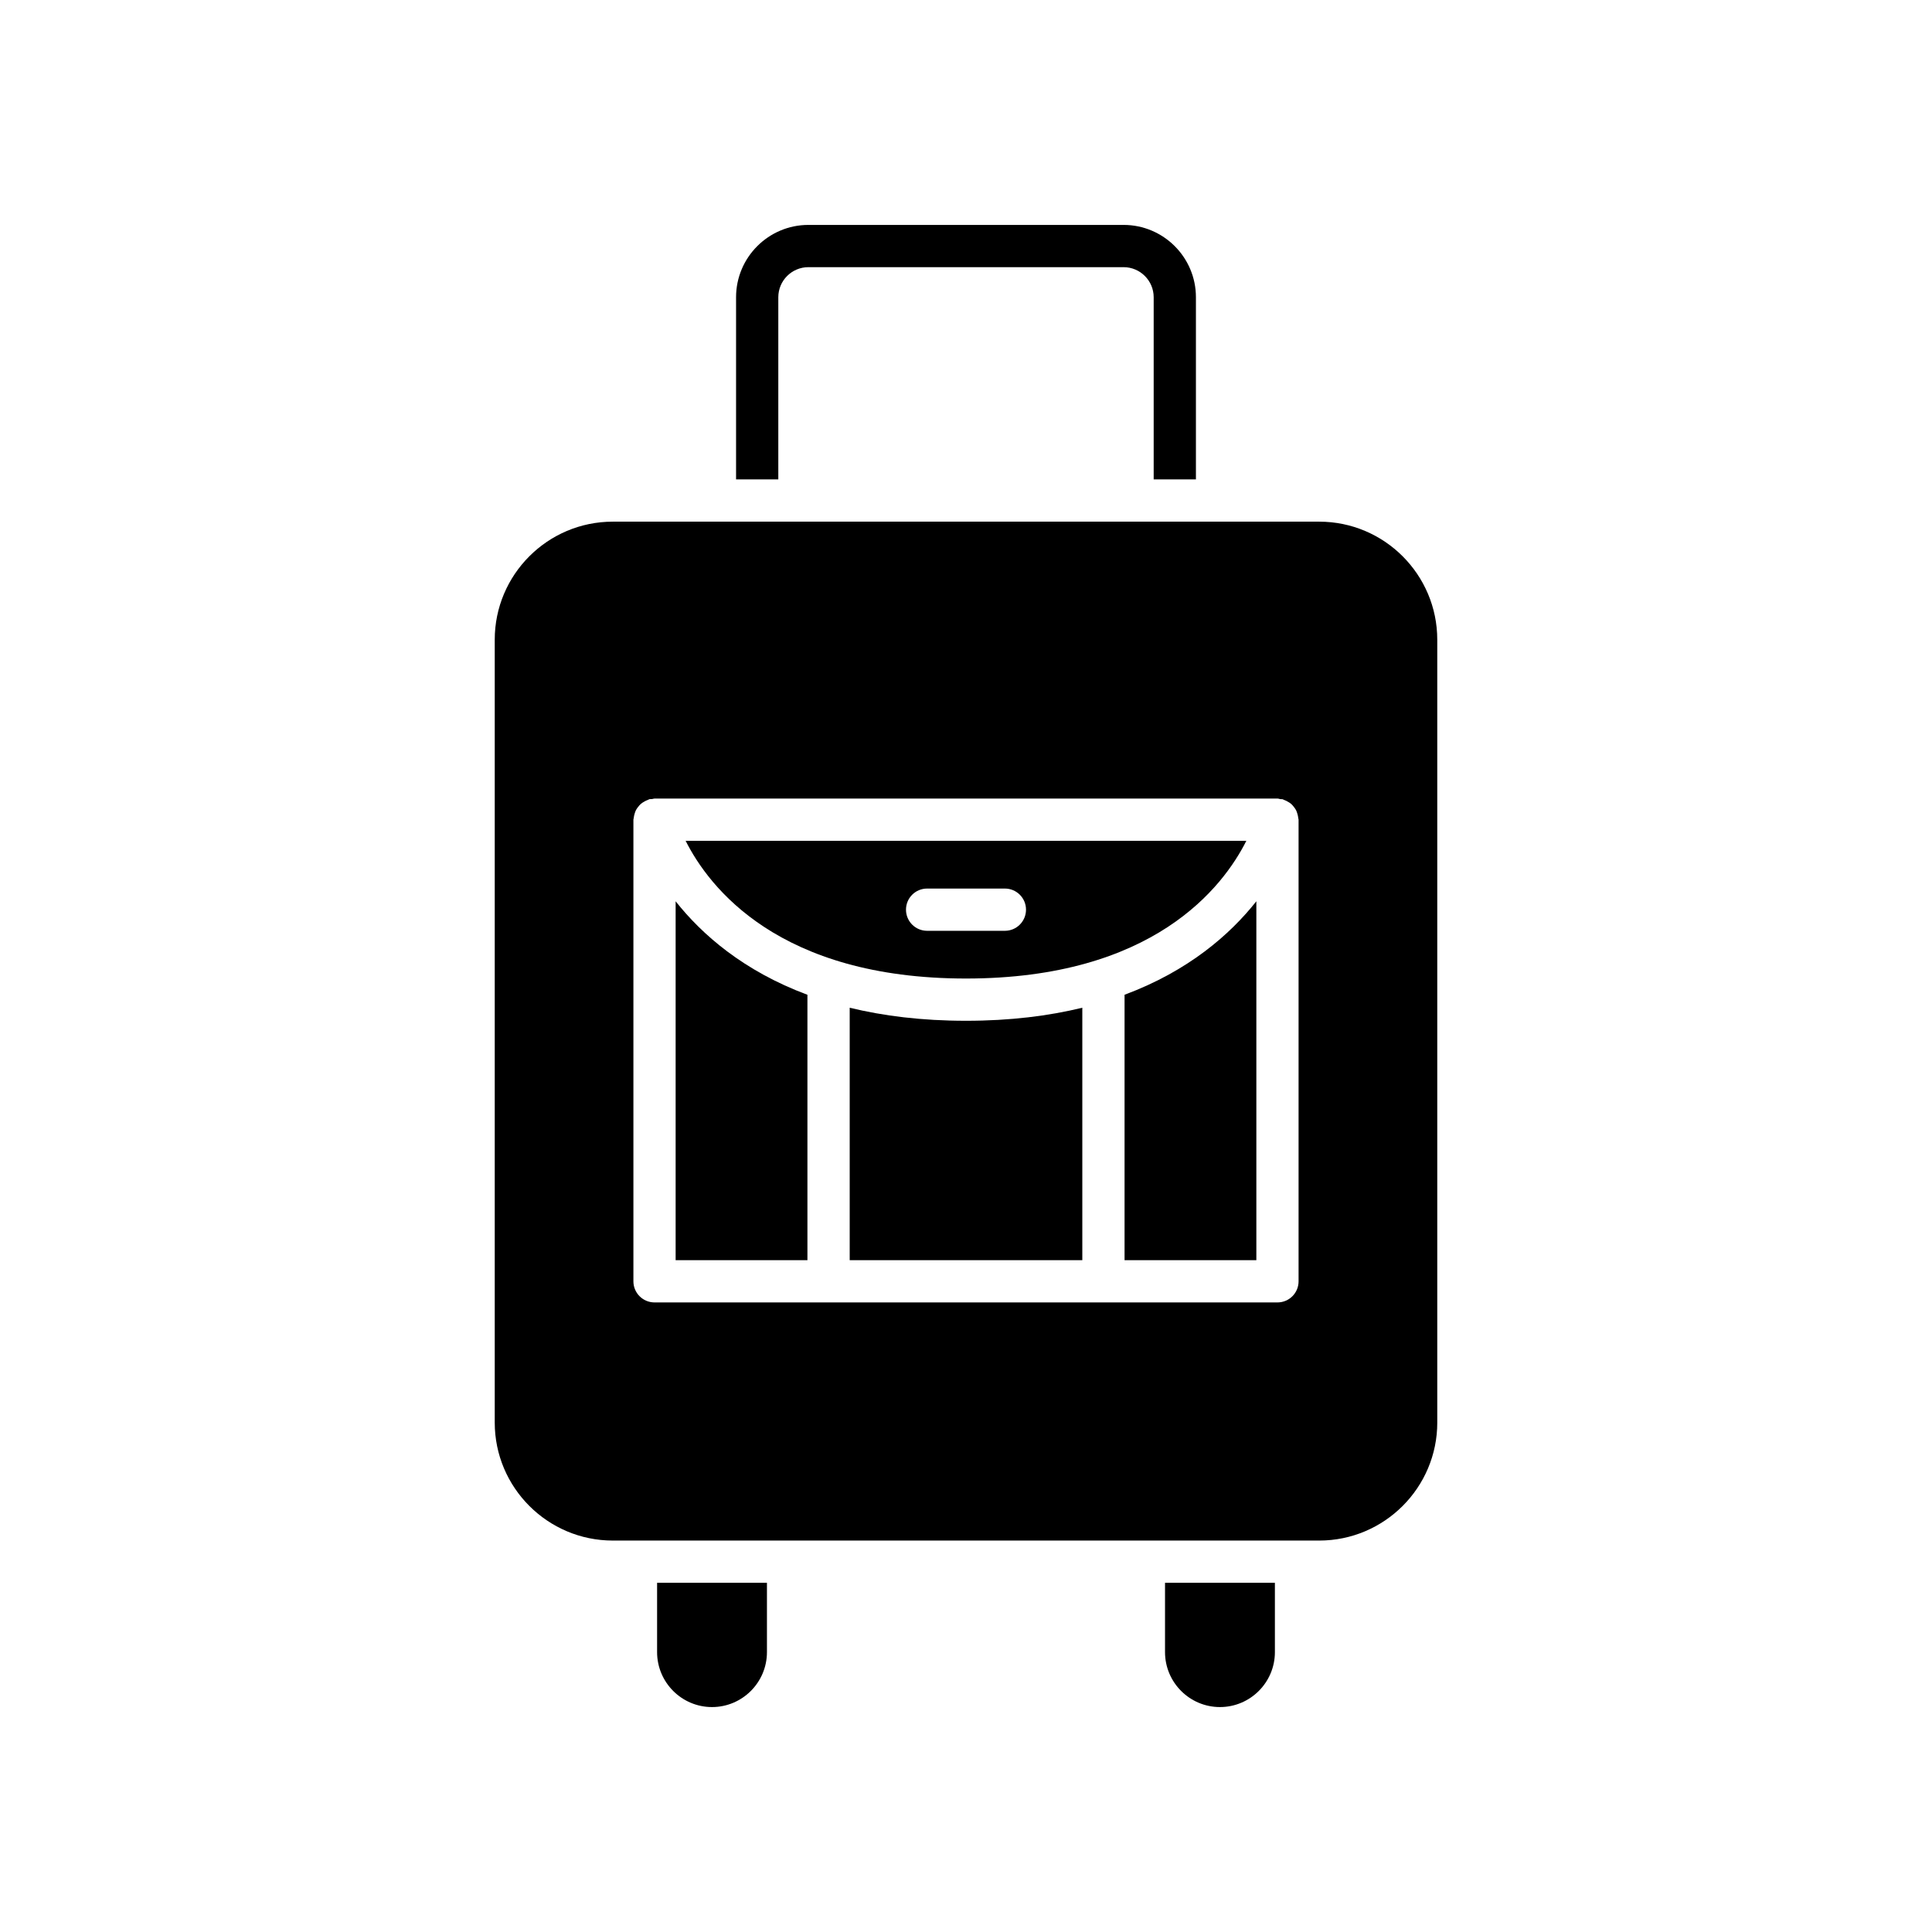 <?xml version="1.0" encoding="UTF-8"?>
<!-- Uploaded to: ICON Repo, www.iconrepo.com, Generator: ICON Repo Mixer Tools -->
<svg fill="#000000" width="800px" height="800px" version="1.1" viewBox="144 144 512 512" xmlns="http://www.w3.org/2000/svg">
 <g>
  <path d="m481.86 581.83v-18.367h-29.117v18.367c0 8.023 6.531 14.559 14.559 14.559 8.023 0 14.559-6.535 14.559-14.559z"/>
  <path d="m350.26 222.77c0-4.394 3.574-7.969 7.973-7.969h83.531c4.394 0 7.973 3.574 7.973 7.969v48.277h11.195v-48.277c0-10.566-8.598-19.164-19.168-19.164h-83.531c-10.566 0-19.168 8.598-19.168 19.164v48.277h11.195z"/>
  <path d="m332.69 596.39c8.023 0 14.559-6.531 14.559-14.559v-18.367h-29.113v18.367c0 8.023 6.531 14.559 14.555 14.559z"/>
  <path d="m323.05 382.85v95.109h34.926v-70.332c-16.984-6.324-27.977-15.996-34.926-24.777z"/>
  <path d="m400 403.32c49.633 0 68.102-24.195 74.297-36.5h-148.6c6.199 12.309 24.668 36.5 74.301 36.5zm-10.305-23.844h20.609c3.094 0 5.598 2.504 5.598 5.598s-2.504 5.598-5.598 5.598h-20.609c-3.094 0-5.598-2.504-5.598-5.598s2.5-5.598 5.598-5.598z"/>
  <path d="m369.18 411.06v66.898h61.645v-66.898c-8.891 2.164-19.094 3.457-30.82 3.457-11.73 0-21.934-1.293-30.824-3.457z"/>
  <path d="m442.02 407.62v70.336h34.926v-95.113c-6.949 8.781-17.941 18.453-34.926 24.777z"/>
  <path d="m524.89 520.98v-207.45c0-17.254-14.031-31.285-31.285-31.285h-187.21c-17.254 0-31.285 14.035-31.285 31.285v207.45c0 17.254 14.035 31.285 31.285 31.285h187.21c17.254 0 31.289-14.031 31.289-31.285zm-36.754-37.422c0 3.094-2.504 5.598-5.598 5.598h-165.08c-3.094 0-5.598-2.504-5.598-5.598v-122.34c0-0.152 0.074-0.277 0.086-0.426 0.031-0.391 0.117-0.746 0.227-1.113 0.102-0.34 0.195-0.668 0.355-0.977 0.16-0.316 0.367-0.586 0.586-0.867 0.223-0.289 0.441-0.559 0.719-0.797 0.262-0.227 0.547-0.395 0.852-0.574 0.332-0.195 0.66-0.367 1.031-0.488 0.141-0.047 0.246-0.152 0.395-0.188 0.23-0.055 0.449 0 0.676-0.027 0.23-0.027 0.434-0.137 0.672-0.137h165.08c0.273 0 0.512 0.117 0.777 0.156 0.199 0.027 0.395-0.023 0.594 0.027 0.121 0.031 0.211 0.117 0.328 0.156 0.418 0.137 0.789 0.328 1.16 0.555 0.262 0.16 0.516 0.305 0.746 0.504 0.297 0.254 0.531 0.543 0.77 0.855 0.207 0.27 0.402 0.523 0.555 0.824 0.16 0.312 0.258 0.641 0.359 0.988 0.109 0.367 0.195 0.723 0.223 1.113 0.012 0.145 0.086 0.27 0.086 0.418z"/>
 </g>
</svg>
